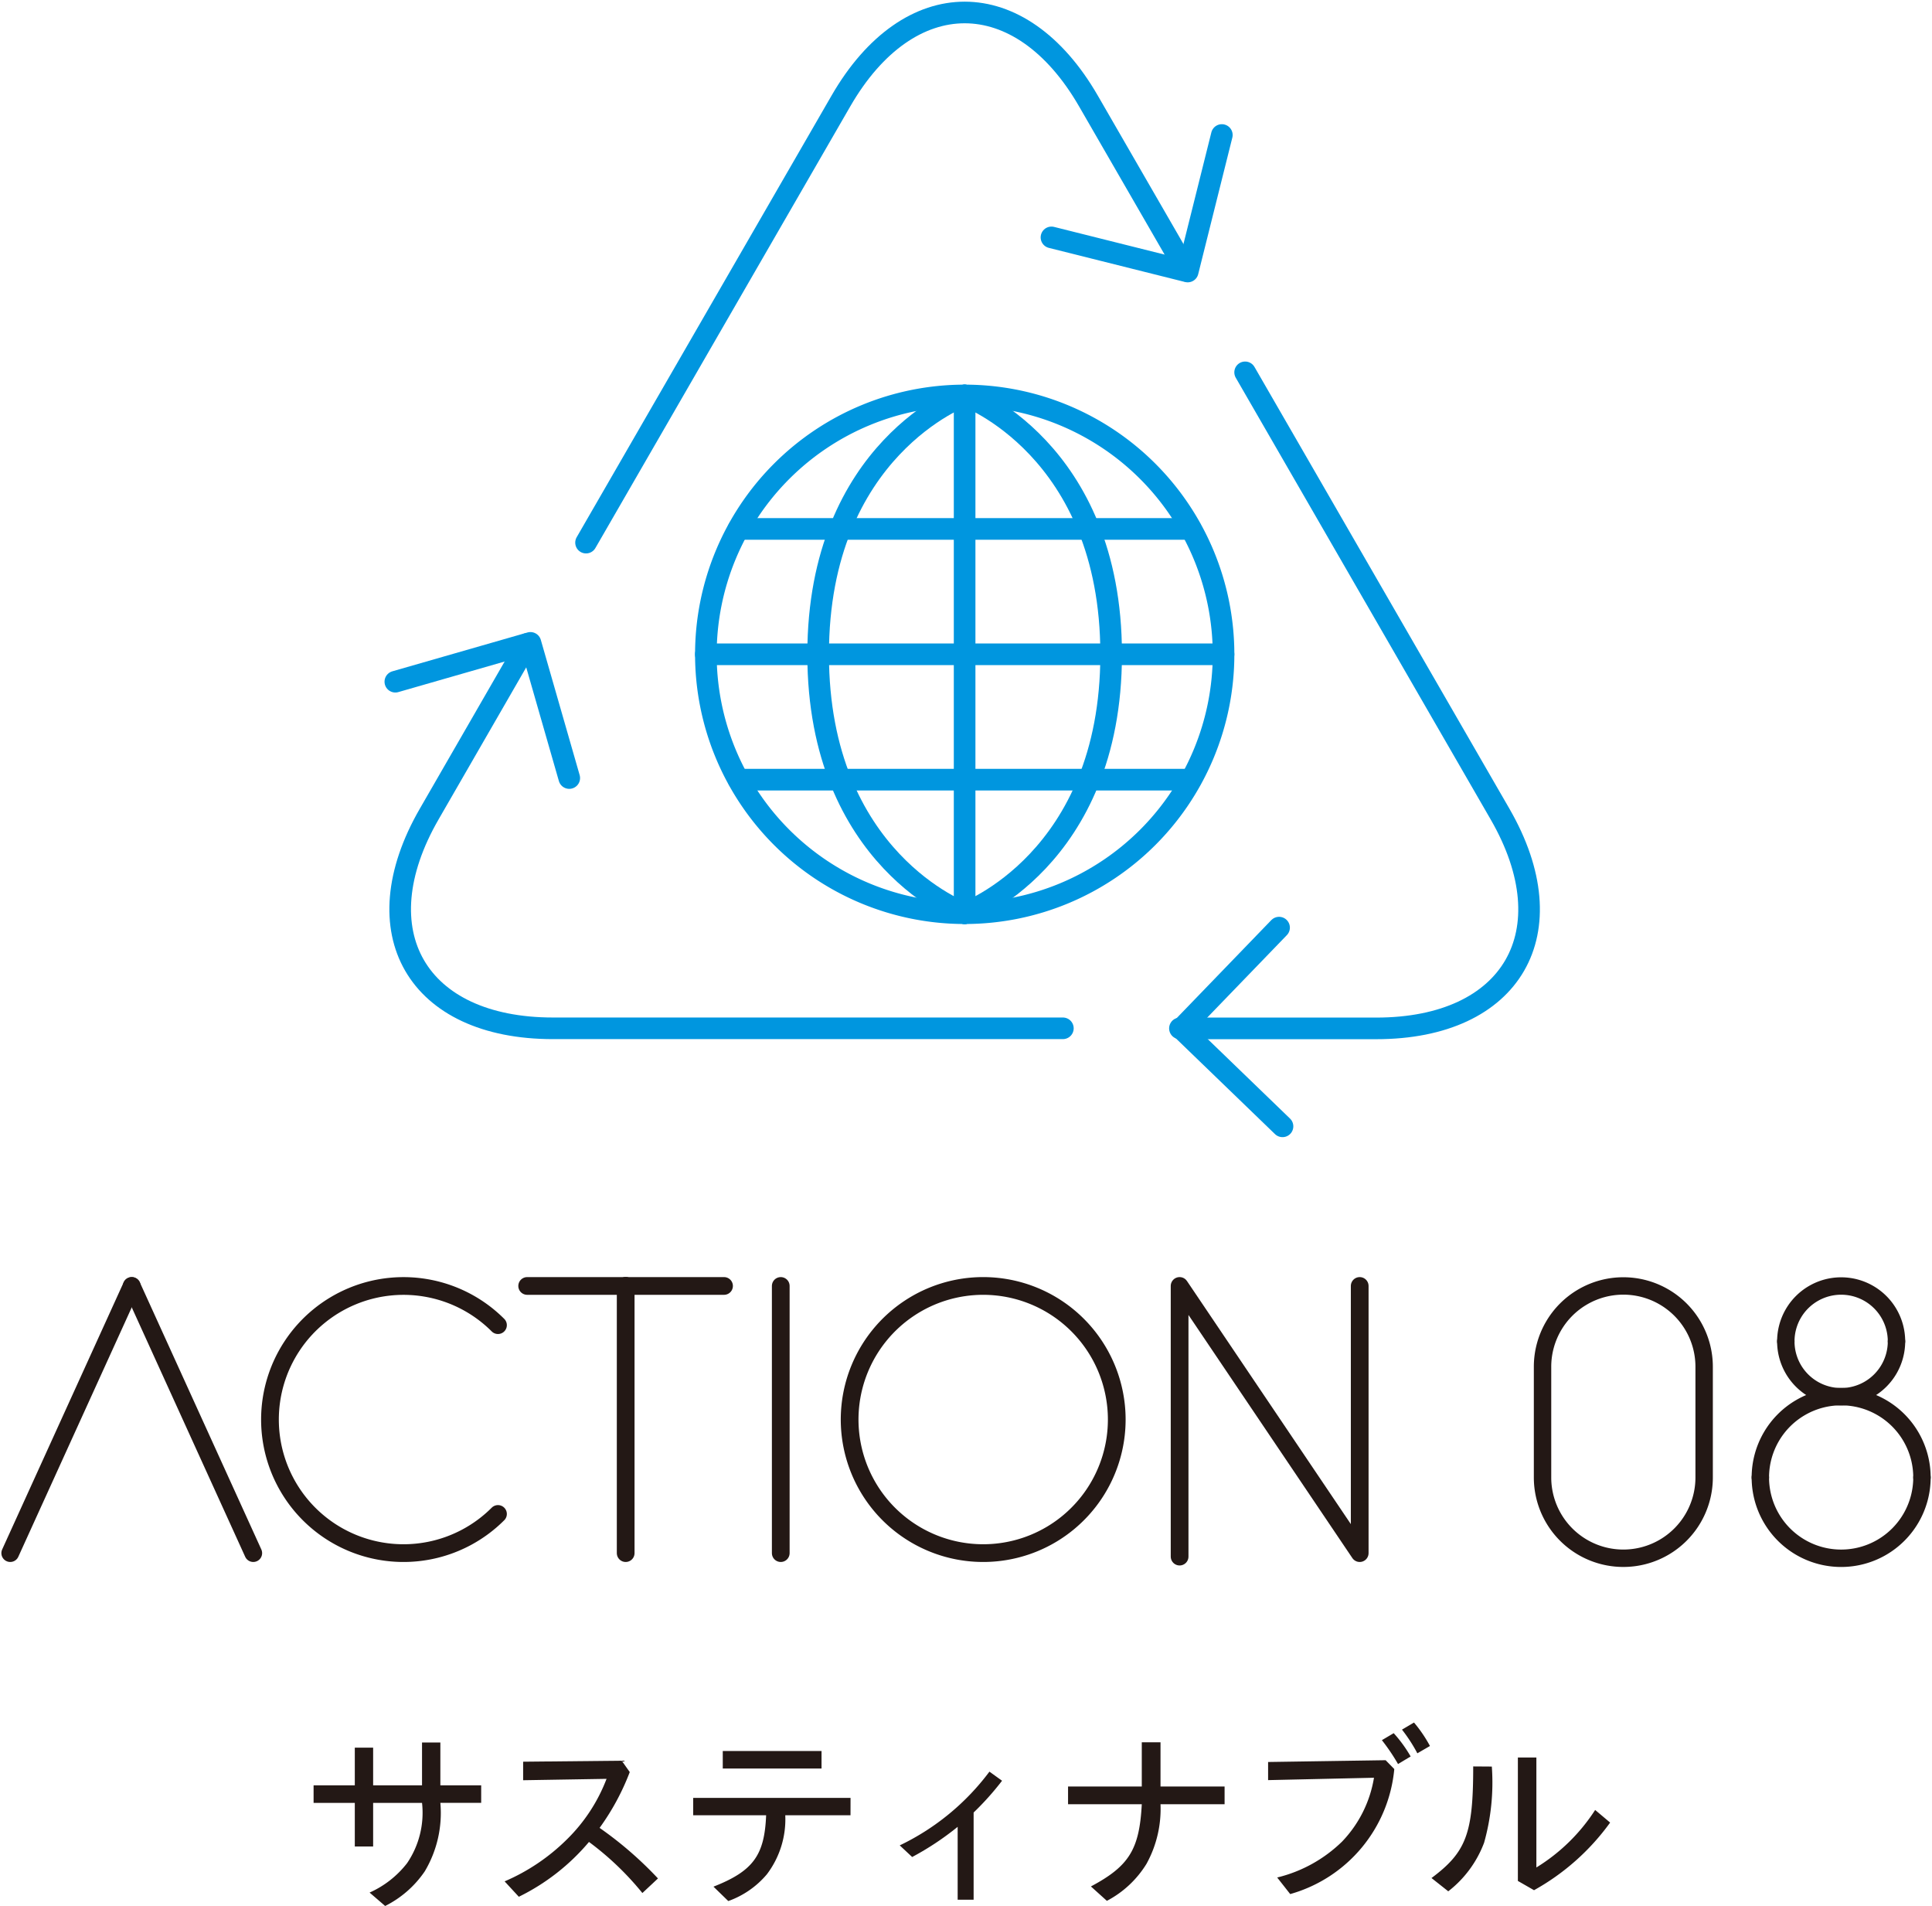 <svg id="グループ_690" data-name="グループ 690" xmlns="http://www.w3.org/2000/svg" xmlns:xlink="http://www.w3.org/1999/xlink" width="101.908" height="100.52" viewBox="0 0 101.908 100.52">
  <defs>
    <clipPath id="clip-path">
      <rect id="長方形_610" data-name="長方形 610" width="101.908" height="100.52" fill="none"/>
    </clipPath>
  </defs>
  <g id="グループ_689" data-name="グループ 689" clip-path="url(#clip-path)">
    <path id="パス_2999" data-name="パス 2999" d="M59.539,31.707A13.653,13.653,0,1,1,45.882,18.055,13.656,13.656,0,0,1,59.539,31.707Z" transform="translate(5 2.801)" fill="none" stroke="#0096df" stroke-linecap="round" stroke-linejoin="round" stroke-width="1.14"/>
    <path id="パス_3000" data-name="パス 3000" d="M45.085,45.36S37.36,42.575,37.36,31.707s7.725-13.652,7.725-13.652" transform="translate(5.795 2.801)" fill="none" stroke="#0096df" stroke-linecap="round" stroke-linejoin="round" stroke-width="1.14"/>
    <path id="パス_3001" data-name="パス 3001" d="M44.048,45.36s7.729-2.785,7.729-13.652-7.729-13.652-7.729-13.652" transform="translate(6.833 2.801)" fill="none" stroke="#0096df" stroke-linecap="round" stroke-linejoin="round" stroke-width="1.14"/>
    <line id="線_544" data-name="線 544" y2="27.305" transform="translate(50.881 20.856)" fill="none" stroke="#0096df" stroke-linecap="round" stroke-linejoin="round" stroke-width="1.14"/>
    <line id="線_545" data-name="線 545" x1="27.307" transform="translate(37.231 34.508)" fill="none" stroke="#0096df" stroke-linecap="round" stroke-linejoin="round" stroke-width="1.14"/>
    <line id="線_546" data-name="線 546" x1="23.858" transform="translate(38.953 27.895)" fill="none" stroke="#0096df" stroke-linecap="round" stroke-linejoin="round" stroke-width="1.14"/>
    <line id="線_547" data-name="線 547" x1="23.858" transform="translate(38.953 41.119)" fill="none" stroke="#0096df" stroke-linecap="round" stroke-linejoin="round" stroke-width="1.14"/>
    <path id="パス_3002" data-name="パス 3002" d="M53.229,49.672h-26.9c-7.178,0-10.112-5.087-6.525-11.3L24.976,29.4" transform="translate(2.835 4.561)" fill="none" stroke="#0096df" stroke-linecap="round" stroke-linejoin="round" stroke-width="1.14"/>
    <path id="パス_3003" data-name="パス 3003" d="M18.053,31.4l7.126-2.048,2.048,7.129" transform="translate(2.8 4.553)" fill="none" stroke="#0096df" stroke-linecap="round" stroke-linejoin="round" stroke-width="1.14"/>
    <path id="パス_3004" data-name="パス 3004" d="M26.761,28.53,40.205,5.238c3.592-6.224,9.464-6.224,13.056,0L58.434,14.2" transform="translate(4.151 0.088)" fill="none" stroke="#0096df" stroke-linecap="round" stroke-linejoin="round" stroke-width="1.14"/>
    <path id="パス_3005" data-name="パス 3005" d="M57,6.164l-1.8,7.2-7.187-1.8" transform="translate(7.449 0.956)" fill="none" stroke="#0096df" stroke-linecap="round" stroke-linejoin="round" stroke-width="1.14"/>
    <path id="パス_3006" data-name="パス 3006" d="M57.319,17,70.767,40.3c3.587,6.216.649,11.3-6.532,11.3H53.88" transform="translate(8.358 2.637)" fill="none" stroke="#0096df" stroke-linecap="round" stroke-linejoin="round" stroke-width="1.14"/>
    <path id="パス_3007" data-name="パス 3007" d="M59.281,52.833,53.95,47.685,59.1,42.353" transform="translate(8.368 6.57)" fill="none" stroke="#0096df" stroke-linecap="round" stroke-linejoin="round" stroke-width="1.14"/>
    <path id="パス_3008" data-name="パス 3008" d="M21.007,79.559v2.257H23.16v.925H21.007a6.016,6.016,0,0,1-.821,3.609,5.488,5.488,0,0,1-2.091,1.83l-.821-.707a5.163,5.163,0,0,0,1.976-1.549,4.723,4.723,0,0,0,.79-3.182H17.461v2.3h-.967v-2.3H14.32v-.925h2.174V79.829h.967v1.987H20.04V79.559Z" transform="translate(2.221 12.341)" fill="#231815"/>
    <path id="パス_3009" data-name="パス 3009" d="M29.644,80.99a12.714,12.714,0,0,1-1.591,2.943A19.564,19.564,0,0,1,31.132,86.6l-.822.769a15.46,15.46,0,0,0-2.817-2.694,11.37,11.37,0,0,1-3.7,2.891l-.75-.812a10.584,10.584,0,0,0,3.286-2.214,8.92,8.92,0,0,0,2.091-3.193l-4.4.073v-.977l5.2-.052Z" transform="translate(3.574 12.469)" fill="#231815"/>
    <path id="パス_3010" data-name="パス 3010" d="M39.952,83.336H36.511a4.8,4.8,0,0,1-.968,3.11,4.729,4.729,0,0,1-2.038,1.414l-.781-.759c2.091-.821,2.694-1.653,2.777-3.765H31.654V82.42h8.3Zm-1.528-2.465h-5.21v-.925h5.21Z" transform="translate(4.91 12.401)" fill="#231815"/>
    <path id="パス_3011" data-name="パス 3011" d="M46.483,81.369a14.9,14.9,0,0,1-1.5,1.675v4.6h-.842V83.8a15.009,15.009,0,0,1-2.4,1.591l-.655-.613a12.809,12.809,0,0,0,4.731-3.889Z" transform="translate(6.373 12.547)" fill="#231815"/>
    <path id="パス_3012" data-name="パス 3012" d="M53.649,79.55v2.33h3.38v.936h-3.38a6,6,0,0,1-.738,3.141,5.382,5.382,0,0,1-2.091,1.954l-.842-.759c2.008-1.071,2.559-1.945,2.683-4.336H48.772V81.88h3.889V79.55Z" transform="translate(7.565 12.339)" fill="#231815"/>
    <path id="パス_3013" data-name="パス 3013" d="M64.563,81.1a7.577,7.577,0,0,1-5.49,6.593l-.687-.874a7.39,7.39,0,0,0,3.421-1.892,6.347,6.347,0,0,0,1.685-3.369l-5.585.125v-.956l6.2-.094Zm-.031-1.893a7.109,7.109,0,0,1,.894,1.228l-.665.4a10.662,10.662,0,0,0-.852-1.259Zm1.071-.561a7.208,7.208,0,0,1,.842,1.237l-.665.386a8.41,8.41,0,0,0-.811-1.249Z" transform="translate(8.982 12.2)" fill="#231815"/>
    <path id="パス_3014" data-name="パス 3014" d="M68.55,80.721a11.717,11.717,0,0,1-.407,4.014A5.832,5.832,0,0,1,66.252,87.3l-.884-.7c1.84-1.373,2.2-2.351,2.2-5.886Zm2.35-.478v5.8A9.761,9.761,0,0,0,74,83.01l.79.665a12.328,12.328,0,0,1-4.014,3.567l-.852-.489v-6.51Z" transform="translate(10.14 12.447)" fill="#231815"/>
    <path id="パス_3015" data-name="パス 3015" d="M78.963,68.813a4.262,4.262,0,1,1-8.524,0V62.976a4.262,4.262,0,1,1,8.524,0Z" transform="translate(10.926 9.107)" fill="none" stroke="#231815" stroke-linecap="round" stroke-linejoin="round" stroke-width="0.918"/>
    <path id="パス_3016" data-name="パス 3016" d="M88.909,67.457a4.262,4.262,0,1,1-8.524,0" transform="translate(12.469 10.464)" fill="none" stroke="#231815" stroke-linecap="round" stroke-linejoin="round" stroke-width="0.918"/>
    <path id="パス_3017" data-name="パス 3017" d="M88.909,68.028a4.262,4.262,0,0,0-8.524,0" transform="translate(12.469 9.892)" fill="none" stroke="#231815" stroke-linecap="round" stroke-linejoin="round" stroke-width="0.918"/>
    <path id="パス_3018" data-name="パス 3018" d="M87.386,61.244a2.919,2.919,0,1,1-5.838,0" transform="translate(12.649 9.5)" fill="none" stroke="#231815" stroke-linecap="round" stroke-linejoin="round" stroke-width="0.918"/>
    <path id="パス_3019" data-name="パス 3019" d="M87.386,61.636a2.919,2.919,0,1,0-5.838,0" transform="translate(12.649 9.107)" fill="none" stroke="#231815" stroke-linecap="round" stroke-linejoin="round" stroke-width="0.918"/>
    <path id="パス_3020" data-name="パス 3020" d="M52.888,65.761a7.045,7.045,0,1,1-7.04-7.047A7.047,7.047,0,0,1,52.888,65.761Z" transform="translate(6.018 9.107)" fill="none" stroke="#231815" stroke-linecap="round" stroke-linejoin="round" stroke-width="0.935"/>
    <line id="線_548" data-name="線 548" x1="6.409" y2="14.09" transform="translate(0.54 67.821)" fill="none" stroke="#231815" stroke-linecap="round" stroke-linejoin="round" stroke-width="0.935"/>
    <line id="線_549" data-name="線 549" x2="6.41" y2="14.09" transform="translate(6.949 67.821)" fill="none" stroke="#231815" stroke-linecap="round" stroke-linejoin="round" stroke-width="0.935"/>
    <path id="パス_3021" data-name="パス 3021" d="M53.866,72.988V58.714l9.5,14.09V58.714" transform="translate(8.355 9.107)" fill="none" stroke="#231815" stroke-linecap="round" stroke-linejoin="round" stroke-width="0.935"/>
    <path id="パス_3022" data-name="パス 3022" d="M24.354,60.781a7.044,7.044,0,1,0,0,9.958" transform="translate(1.913 9.107)" fill="none" stroke="#231815" stroke-linecap="round" stroke-linejoin="round" stroke-width="0.935"/>
    <line id="線_550" data-name="線 550" y2="14.09" transform="translate(33.003 67.821)" fill="none" stroke="#231815" stroke-linecap="round" stroke-linejoin="round" stroke-width="0.935"/>
    <line id="線_551" data-name="線 551" x1="5.197" transform="translate(27.807 67.821)" fill="none" stroke="#231815" stroke-linecap="round" stroke-linejoin="round" stroke-width="0.935"/>
    <line id="線_552" data-name="線 552" x1="5.188" transform="translate(33.003 67.821)" fill="none" stroke="#231815" stroke-linecap="round" stroke-linejoin="round" stroke-width="0.935"/>
    <line id="線_553" data-name="線 553" y2="14.09" transform="translate(41.183 67.821)" fill="none" stroke="#231815" stroke-linecap="round" stroke-linejoin="round" stroke-width="0.935"/>
  </g>
</svg>
